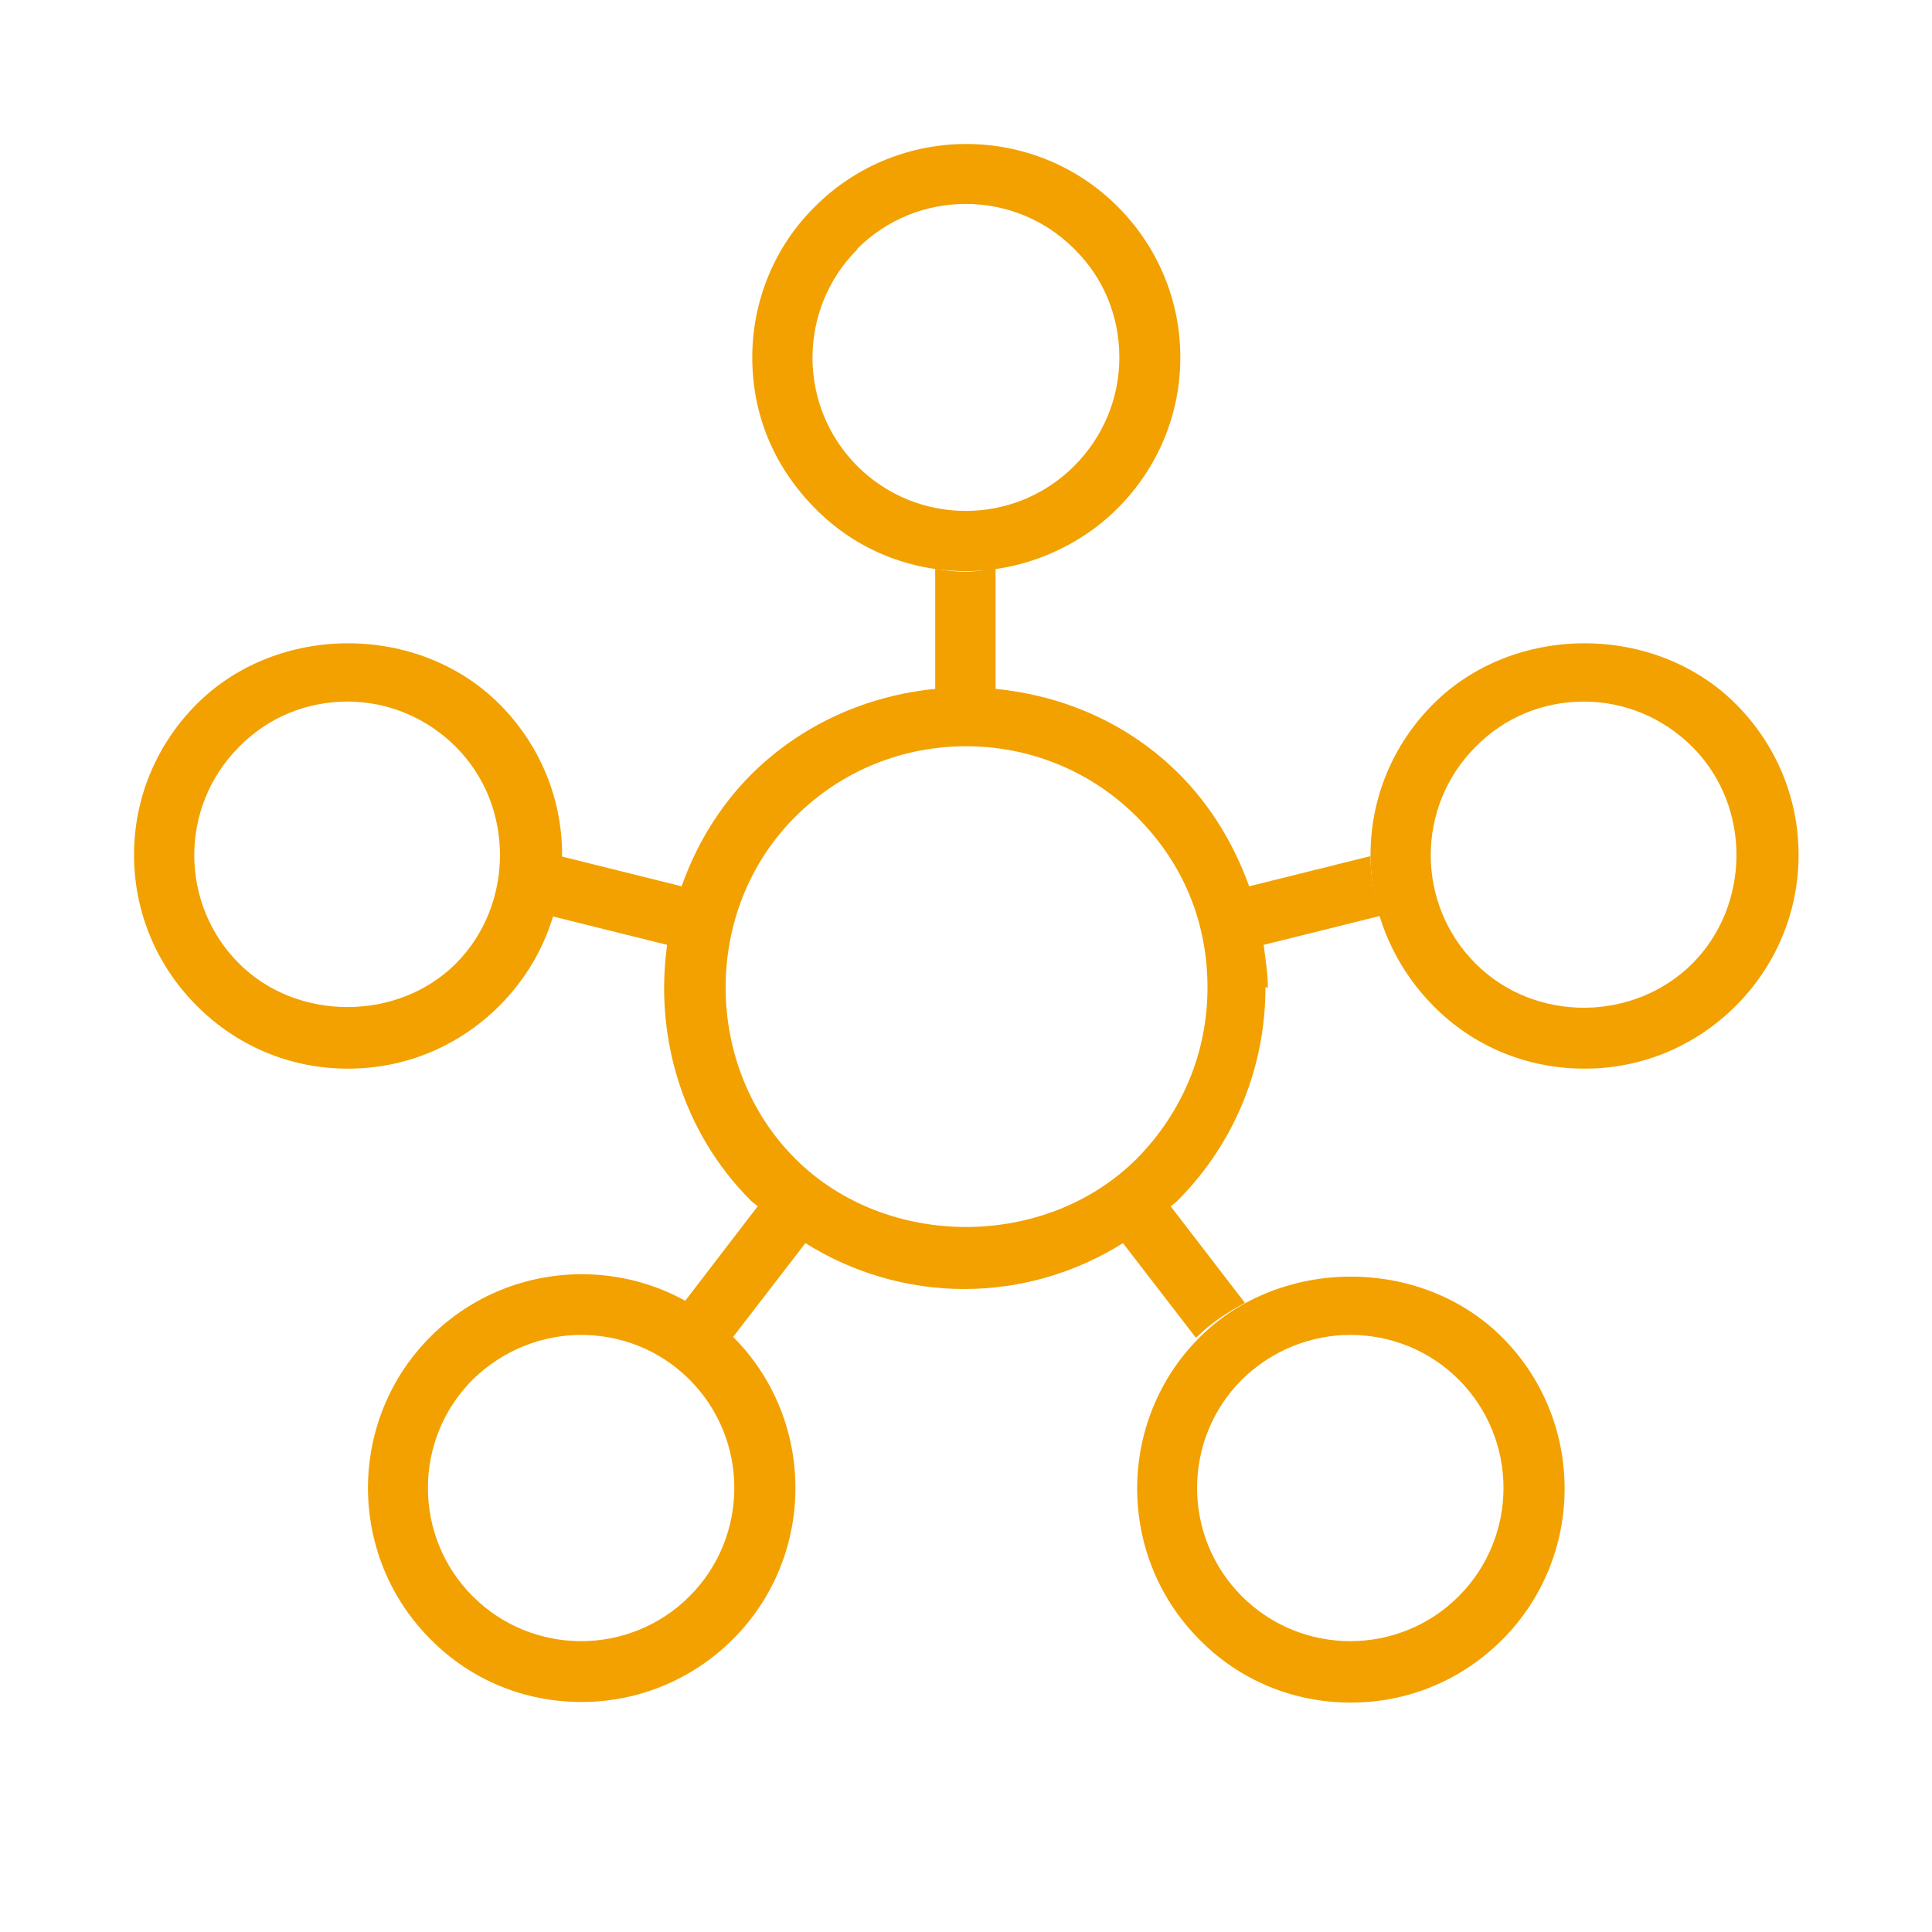 <?xml version="1.0" encoding="UTF-8"?>
<svg id="Icon" xmlns="http://www.w3.org/2000/svg" xmlns:xlink="http://www.w3.org/1999/xlink" viewBox="0 0 32 32">
  <defs>
    <style>
      .cls-1 {
        fill: none;
      }

      .cls-2 {
        fill: #f2a100;
      }

      .cls-3 {
        clip-path: url(#clippath);
      }
    </style>
    <clipPath id="clippath">
      <rect class="cls-1" width="32" height="32"/>
    </clipPath>
  </defs>
  <g class="cls-3">
    <path class="cls-2" d="M21,16.36c0-.24-.04-.47-.07-.71l1.93-.48c-.1-.32-.16-.65-.16-.99l-2.01.5c-.25-.69-.63-1.33-1.16-1.86-.85-.85-1.93-1.3-3.04-1.41v-1.99c-.17.02-.33.05-.5.05s-.33-.02-.5-.05v1.99c-1.11.11-2.19.57-3.04,1.41-.54.54-.92,1.18-1.16,1.86l-2.01-.5c0,.34-.07.67-.16.99l1.93.48c-.21,1.5.24,3.09,1.39,4.24.03.03.08.06.11.09l-1.22,1.59c.28.16.55.34.78.57,0,0,.01.02.02.02l1.21-1.57c.78.49,1.69.76,2.63.76s1.85-.27,2.63-.76l1.21,1.57s.01-.02.02-.02c.23-.23.51-.41.79-.56l-1.23-1.6s.08-.06.11-.09c.94-.94,1.46-2.2,1.46-3.54ZM18.83,19.19c-1.51,1.51-4.15,1.51-5.66,0s-1.56-4.1,0-5.66c.78-.78,1.8-1.17,2.83-1.17s2.05.39,2.83,1.17,1.17,1.76,1.17,2.83-.42,2.07-1.17,2.83Z"/>
    <g>
      <path class="cls-2" d="M16,9.46c-.91,0-1.81-.34-2.5-1.04s-1.04-1.56-1.04-2.5.37-1.84,1.04-2.5h0c1.38-1.38,3.63-1.38,5.01,0,.67.67,1.04,1.56,1.04,2.5s-.37,1.83-1.04,2.5-1.6,1.04-2.5,1.04ZM14.2,4.13c-.99.99-.99,2.6,0,3.59.99.99,2.6.99,3.59,0,.48-.48.75-1.12.75-1.8s-.26-1.32-.75-1.8c-.99-.99-2.6-.99-3.59,0h0Z"/>
      <path class="cls-2" d="M22.37,28.2c-.95,0-1.84-.37-2.5-1.04-1.38-1.38-1.38-3.63,0-5.01,1.34-1.34,3.67-1.34,5.01,0,1.38,1.38,1.38,3.63,0,5.01-.67.67-1.56,1.04-2.5,1.04ZM22.37,22.11c-.65,0-1.3.25-1.8.74-.99.99-.99,2.6,0,3.59.99.99,2.6.99,3.59,0,.99-.99.99-2.6,0-3.59-.5-.5-1.15-.74-1.8-.74Z"/>
      <path class="cls-2" d="M9.63,28.19c-.91,0-1.81-.34-2.5-1.04-1.38-1.38-1.38-3.63,0-5.01,1.38-1.38,3.63-1.38,5.01,0,1.38,1.38,1.38,3.63,0,5.01-.69.69-1.6,1.04-2.5,1.04ZM9.63,22.11c-.65,0-1.3.25-1.8.74-.99.99-.99,2.6,0,3.59.99.99,2.6.99,3.59,0,.99-.99.99-2.6,0-3.59-.5-.5-1.15-.74-1.8-.74Z"/>
      <path class="cls-2" d="M5.76,17.7c-.95,0-1.83-.37-2.5-1.04s-1.04-1.56-1.04-2.5.37-1.83,1.04-2.5c1.34-1.34,3.67-1.34,5.01,0,.67.67,1.04,1.56,1.04,2.5s-.37,1.83-1.04,2.5-1.56,1.04-2.5,1.04ZM5.76,11.62c-.68,0-1.32.26-1.8.75-.99.99-.99,2.6,0,3.59h0c.96.96,2.63.96,3.59,0s.99-2.6,0-3.59c-.48-.48-1.12-.75-1.8-.75Z"/>
      <path class="cls-2" d="M26.24,17.7c-.95,0-1.84-.37-2.5-1.04s-1.04-1.56-1.04-2.5.37-1.83,1.04-2.5c1.34-1.34,3.67-1.34,5.01,0,.67.67,1.04,1.56,1.04,2.5s-.37,1.83-1.04,2.5-1.56,1.04-2.5,1.04ZM26.24,11.62c-.68,0-1.32.26-1.8.75-.99.99-.99,2.6,0,3.59s2.63.96,3.59,0,.99-2.6,0-3.59c-.48-.48-1.12-.75-1.8-.75Z"/>
    </g>
  </g>
</svg>